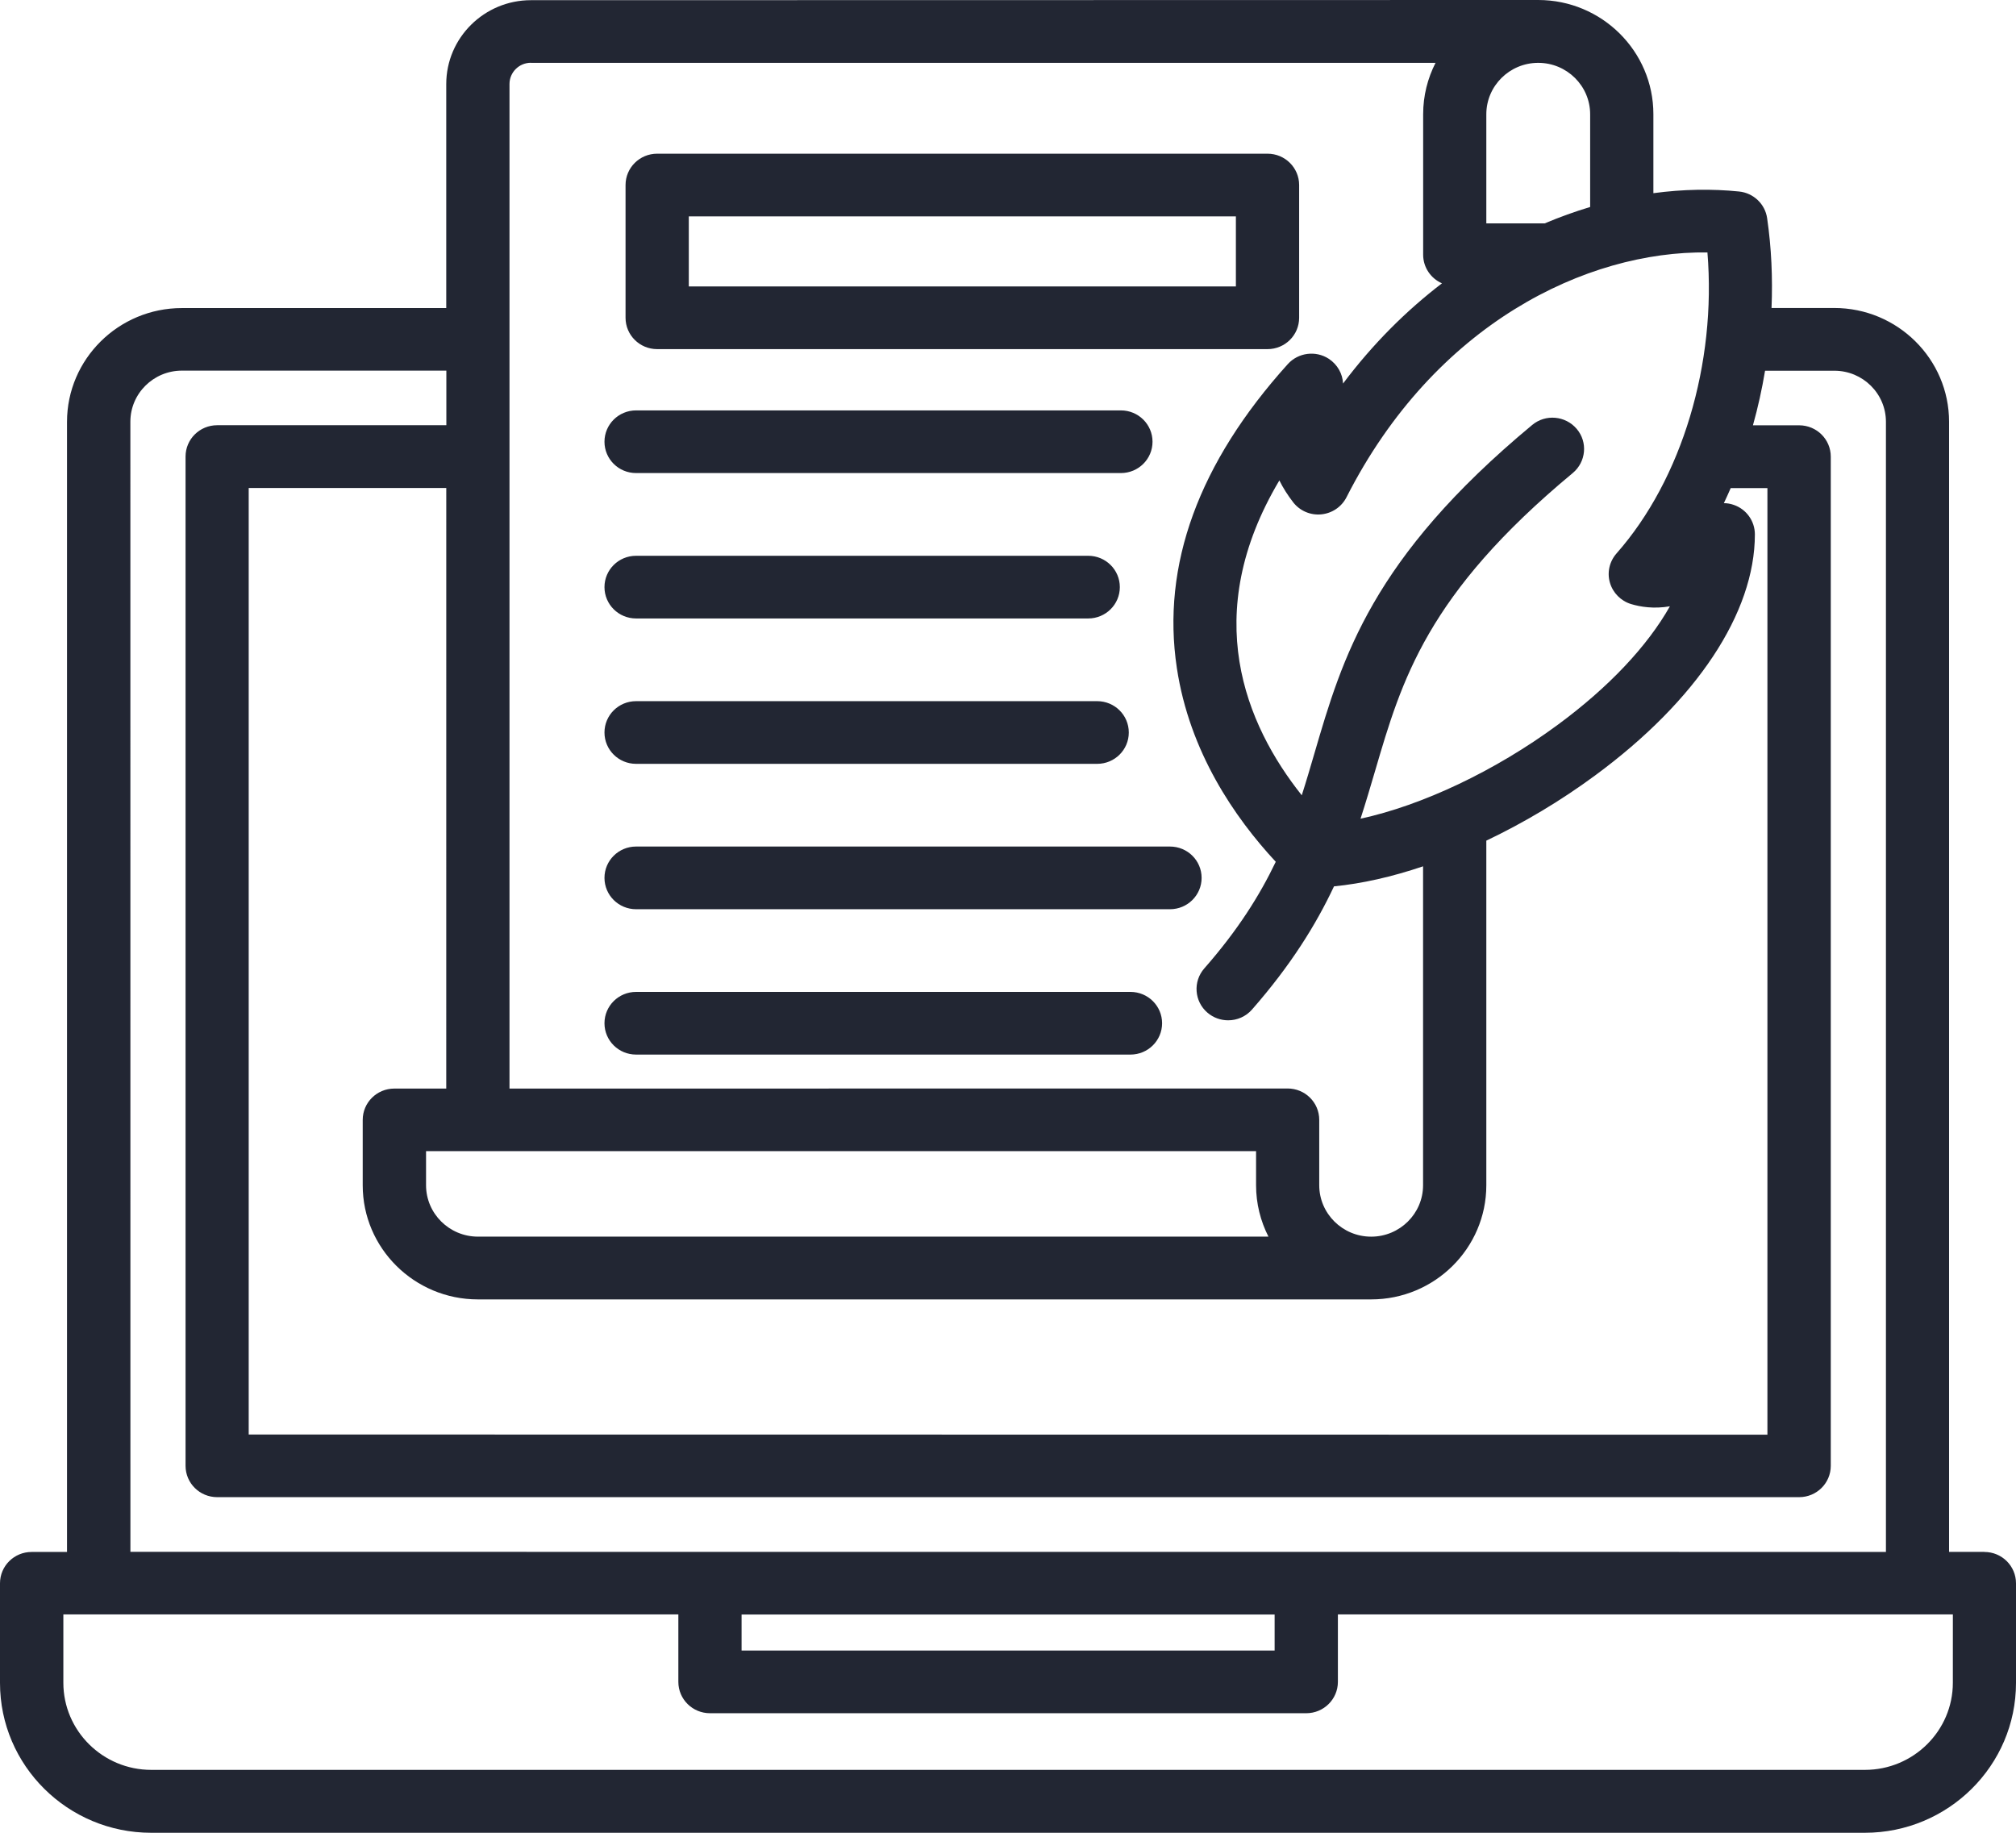 <svg width="99" height="90" viewBox="0 0 99 90" fill="none" xmlns="http://www.w3.org/2000/svg">
<path d="M97.452 76.205H95.713V20.711C95.713 17.633 93.185 15.124 90.075 15.124H86.995C87.055 13.649 86.991 12.17 86.779 10.717C86.68 10.02 86.111 9.477 85.403 9.404C84.07 9.268 82.656 9.289 81.193 9.486V5.604C81.193 2.514 78.657 0 75.538 0L26.072 0.009C23.782 0.009 21.914 1.855 21.914 4.129V15.128H8.929C5.823 15.128 3.291 17.633 3.291 20.715V76.21H1.553C0.694 76.21 0 76.898 0 77.749V82.643C0 86.7 3.33 90 7.424 90H91.576C95.67 90 99 86.7 99 82.643V77.749C99 76.898 98.305 76.21 97.447 76.21L97.452 76.205ZM62.29 60.726H23.471C22.065 60.726 20.922 59.593 20.922 58.2V56.528H61.682V58.2C61.682 59.106 61.902 59.965 62.29 60.726ZM21.914 53.455H19.365C18.506 53.455 17.812 54.143 17.812 54.994V58.204C17.812 61.294 20.349 63.808 23.467 63.808H67.334C70.453 63.808 72.989 61.294 72.989 58.204V41.28C74.814 40.412 76.634 39.331 78.338 38.074C83.321 34.406 86.177 30.093 86.177 26.242C86.177 25.588 85.762 25.007 85.141 24.793C84.982 24.738 84.818 24.708 84.654 24.708C84.77 24.464 84.882 24.216 84.99 23.968H86.793V70.452L12.213 70.443V23.964H21.915L21.914 53.455ZM83.847 12.396C84.295 17.846 82.6 23.532 79.382 27.178C79.037 27.571 78.912 28.11 79.058 28.61C79.201 29.11 79.593 29.508 80.094 29.662C80.559 29.802 81.219 29.909 82.004 29.773C80.909 31.713 79.011 33.744 76.487 35.599C73.399 37.873 69.827 39.549 66.812 40.203C67.07 39.408 67.299 38.63 67.528 37.852C68.835 33.393 70.064 29.178 77.234 23.228C77.889 22.681 77.98 21.711 77.428 21.061C76.876 20.411 75.896 20.322 75.241 20.869C67.347 27.422 65.923 32.291 64.547 36.997C64.344 37.689 64.146 38.369 63.926 39.053C61.161 35.578 58.9 30.187 62.826 23.591C63.007 23.959 63.236 24.318 63.507 24.669C63.835 25.087 64.353 25.31 64.883 25.258C65.414 25.207 65.88 24.891 66.121 24.421C70.457 15.888 77.92 12.315 83.851 12.396L83.847 12.396ZM78.088 5.612V10.164C77.346 10.387 76.599 10.656 75.858 10.968H72.989V5.612C72.989 4.218 74.132 3.086 75.538 3.086C76.945 3.086 78.088 4.218 78.088 5.612ZM26.072 3.085H70.496C70.107 3.846 69.887 4.701 69.887 5.612V12.507C69.887 13.135 70.267 13.674 70.811 13.913C69.072 15.243 67.428 16.871 65.953 18.834C65.932 18.355 65.681 17.902 65.254 17.619C64.612 17.201 63.753 17.312 63.24 17.88C58.862 22.732 57.028 27.755 57.792 32.803C58.413 36.92 60.63 40.147 62.649 42.319C61.864 43.961 60.79 45.675 59.138 47.556C58.577 48.197 58.646 49.172 59.293 49.727C59.586 49.979 59.949 50.103 60.311 50.103C60.746 50.103 61.178 49.924 61.484 49.573C63.391 47.397 64.625 45.405 65.509 43.525C66.872 43.392 68.356 43.059 69.883 42.541V58.2C69.883 59.594 68.74 60.727 67.334 60.727C65.927 60.727 64.784 59.594 64.784 58.2V54.99C64.784 54.139 64.09 53.451 63.231 53.451L25.02 53.455V4.125C25.02 3.552 25.49 3.082 26.072 3.082L26.072 3.085ZM6.402 20.709C6.402 19.325 7.537 18.2 8.934 18.2H21.919V20.881H10.665C9.806 20.881 9.112 21.569 9.112 22.419V71.98C9.112 72.831 9.807 73.519 10.665 73.519H88.351C89.21 73.519 89.904 72.831 89.904 71.98V22.424C89.904 21.573 89.21 20.885 88.351 20.885H86.082C86.328 20.009 86.526 19.111 86.677 18.205H90.081C91.479 18.205 92.613 19.329 92.613 20.714V76.208L6.404 76.204L6.402 20.709ZM36.417 79.281H62.593V81.051H36.417V79.281ZM95.899 82.632C95.899 84.992 93.962 86.911 91.581 86.911H7.429C5.048 86.911 3.111 84.992 3.111 82.632V79.277H33.312V82.59C33.312 83.44 34.006 84.129 34.865 84.129H64.147C65.005 84.129 65.7 83.44 65.7 82.59V79.277H95.9L95.899 82.632ZM32.272 17.144H62.244C63.103 17.144 63.797 16.455 63.797 15.605V9.086C63.797 8.235 63.102 7.547 62.244 7.547H32.272C31.413 7.547 30.719 8.235 30.719 9.086V15.605C30.719 16.456 31.414 17.144 32.272 17.144ZM33.825 10.625H60.691V14.066H33.825V10.625ZM29.684 21.692C29.684 20.841 30.378 20.153 31.236 20.153H55.044C55.903 20.153 56.597 20.841 56.597 21.692C56.597 22.542 55.903 23.23 55.044 23.23H31.236C30.378 23.23 29.684 22.542 29.684 21.692ZM29.684 50.247C29.684 49.396 30.378 48.708 31.236 48.708H55.514C56.372 48.708 57.067 49.396 57.067 50.247C57.067 51.098 56.372 51.786 55.514 51.786H31.236C30.378 51.786 29.684 51.098 29.684 50.247ZM29.684 28.831C29.684 27.98 30.378 27.292 31.236 27.292H53.439C54.297 27.292 54.992 27.98 54.992 28.831C54.992 29.682 54.297 30.37 53.439 30.37H31.236C30.378 30.37 29.684 29.682 29.684 28.831ZM29.684 43.109C29.684 42.258 30.378 41.57 31.236 41.57H57.455C58.314 41.57 59.008 42.258 59.008 43.109C59.008 43.959 58.313 44.648 57.455 44.648H31.236C30.378 44.648 29.684 43.959 29.684 43.109ZM29.684 35.97C29.684 35.119 30.378 34.431 31.236 34.431H53.879C54.738 34.431 55.432 35.119 55.432 35.97C55.432 36.821 54.738 37.509 53.879 37.509H31.236C30.378 37.509 29.684 36.821 29.684 35.97Z" fill="#222633"/>
</svg>
